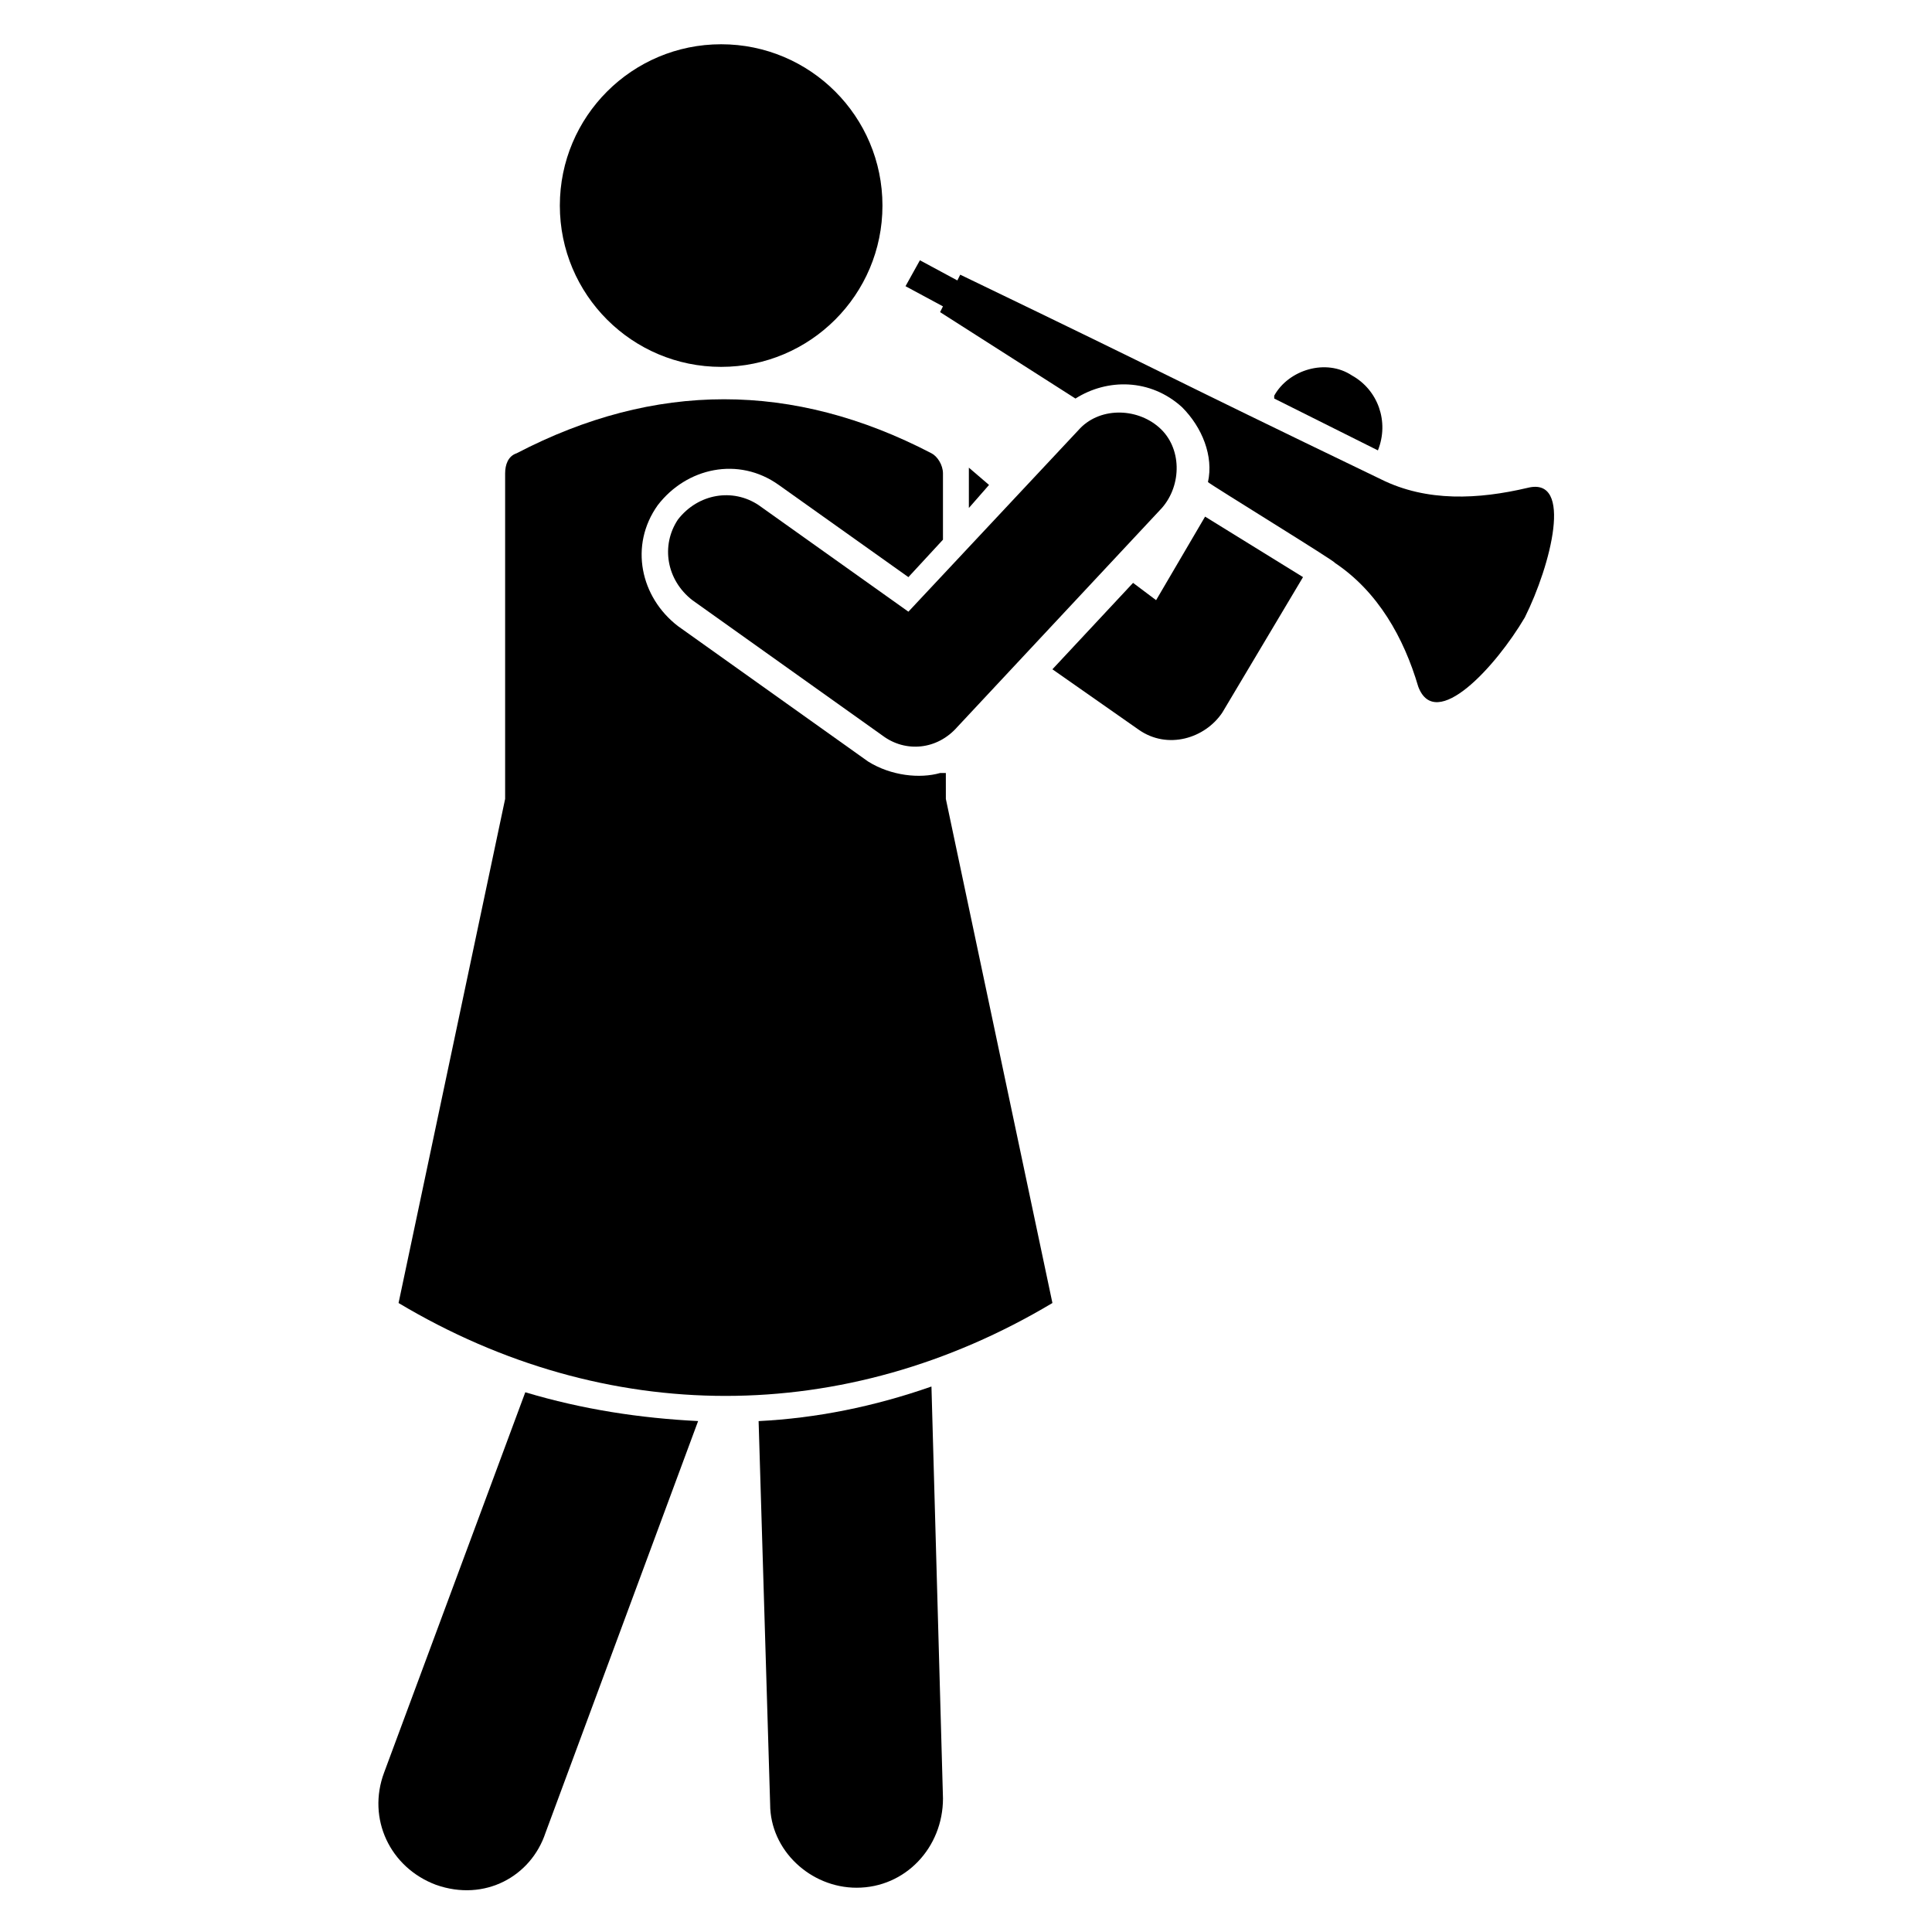 <?xml version="1.0" encoding="UTF-8"?>
<!-- Uploaded to: ICON Repo, www.iconrepo.com, Generator: ICON Repo Mixer Tools -->
<svg fill="#000000" width="800px" height="800px" version="1.1" viewBox="144 144 512 512" xmlns="http://www.w3.org/2000/svg">
 <g>
  <path d="m400.76 278.62 5.344-6.106-5.344-4.582z"/>
  <path d="m450.38 303.05-6.106-4.582-21.375 22.902 22.902 16.031c7.633 5.344 17.559 2.289 22.137-4.582l21.375-35.879-25.953-16.031z"/>
  <path d="m502.29 243.51c-6.871-4.582-16.793-1.527-20.609 5.344v0.762l27.48 13.742c3.051-7.633-0.004-16.031-6.871-19.848z"/>
  <path d="m548.85 273.28c-12.977 3.055-26.719 3.816-38.93-2.289-63.359-30.535-48.09-23.664-111.45-54.199l-0.762 1.527-9.922-5.344-3.816 6.871 9.922 5.344-0.762 1.527 35.879 22.902c8.398-5.344 19.848-5.344 28.242 2.289 5.344 5.344 8.398 12.977 6.871 19.848 0.762 0.762 34.352 21.375 33.586 21.375 11.449 7.633 18.32 19.848 22.137 32.824 4.582 12.215 20.609-5.344 28.242-18.32 6.867-13.742 12.977-37.406 0.762-34.355z"/>
  <path d="m377.86 198.48c0 23.605-19.141 42.746-42.75 42.746s-42.746-19.141-42.746-42.746c0-23.609 19.137-42.75 42.746-42.75s42.75 19.141 42.75 42.75"/>
  <path d="m345.04 520.61 3.055 101.52c0 12.215 10.688 22.137 22.902 22.137 12.977 0 22.902-10.688 22.902-23.664l-3.055-109.16c-15.273 5.344-30.539 8.398-45.805 9.164z"/>
  <path d="m245.8 613.73c-4.582 12.215 1.527 25.191 13.742 29.77 12.977 4.582 25.191-2.289 29.008-13.742l40.457-109.16c-15.266-0.762-30.535-3.055-45.801-7.633z"/>
  <path d="m393.13 348.86c-5.344 1.527-12.977 0.762-19.082-3.055l-50.383-35.879c-9.922-7.633-12.977-21.375-5.344-32.062 7.633-9.922 21.375-12.977 32.062-5.344l34.352 24.426 9.16-9.922v-17.559c0-2.289-1.527-4.582-3.055-5.344-36.641-19.082-73.281-19.082-109.92 0-2.289 0.762-3.055 3.055-3.055 5.344v86.258l-28.242 133.59c54.961 32.824 118.32 32.824 173.28 0l-28.242-133.59-0.004-6.863z"/>
  <path d="m345.04 277.86c-6.871-4.582-16.031-3.055-21.375 3.816-4.582 6.871-3.055 16.031 3.816 21.375l50.383 35.879c6.106 4.582 14.504 3.816 19.848-2.289l54.199-58.016c5.344-6.106 5.344-16.031-0.762-21.375-6.106-5.344-16.031-5.344-21.375 0.762l-45.039 48.09z"/>
 </g>
</svg>